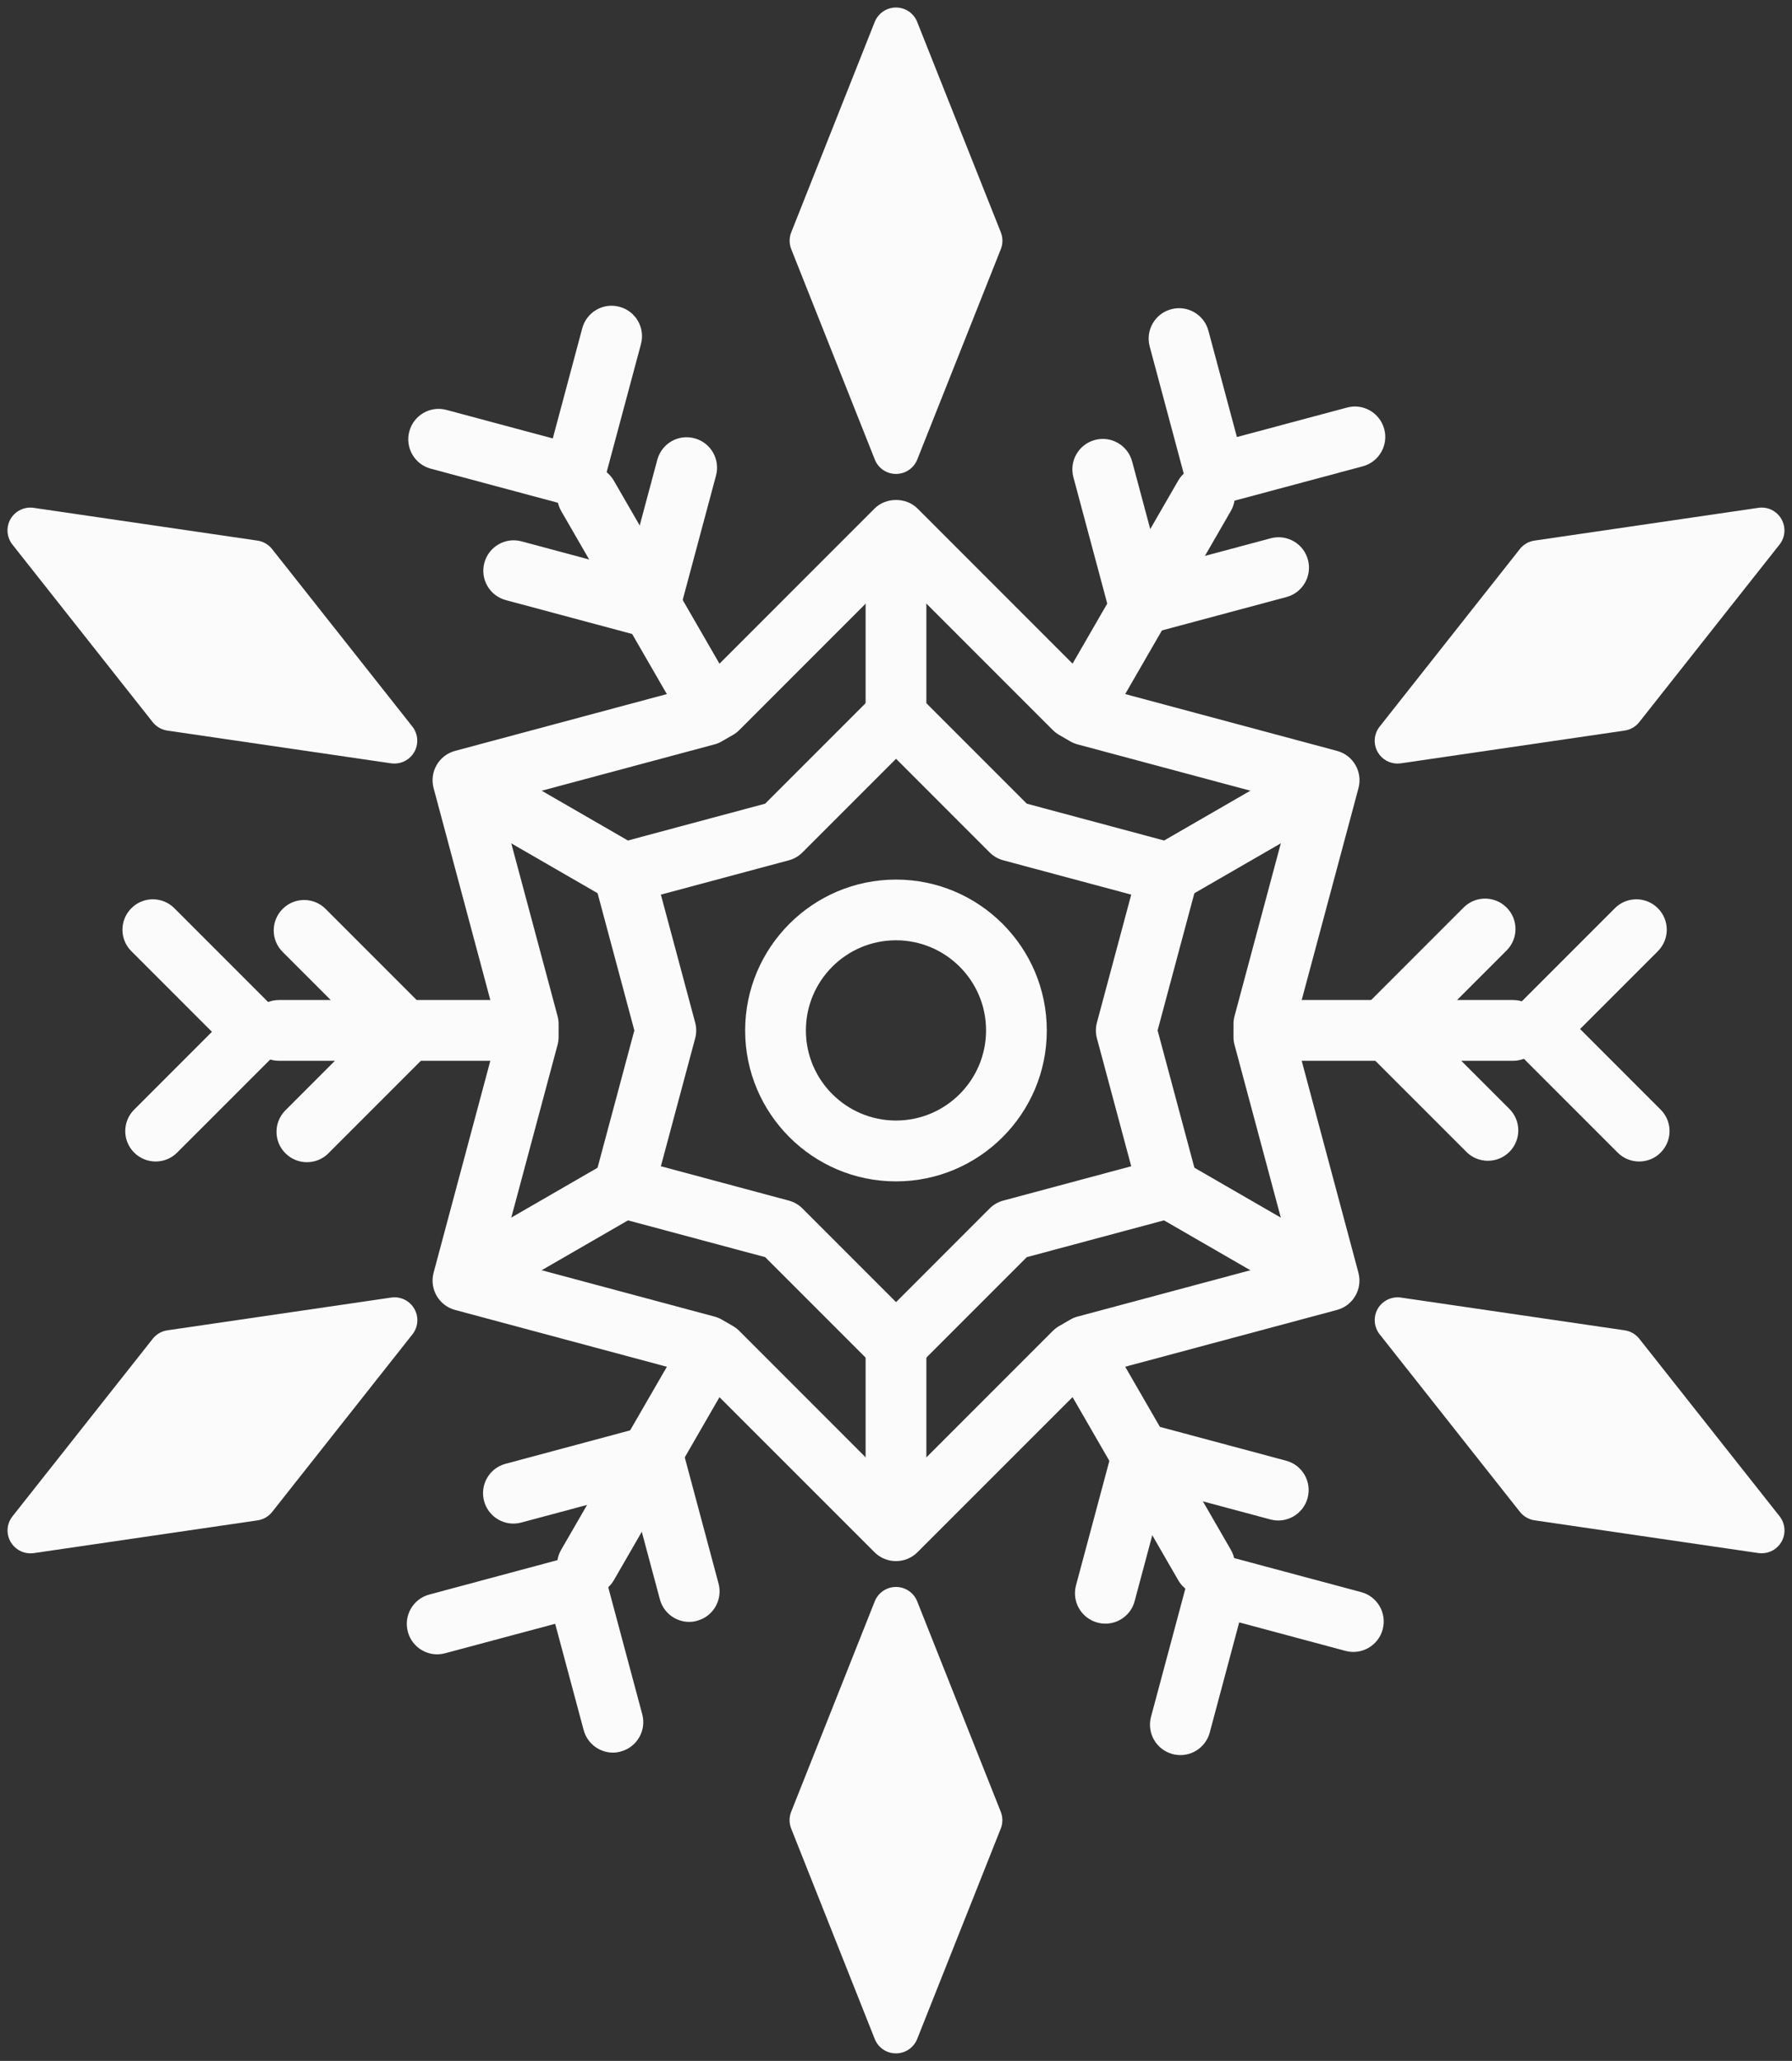 <?xml version="1.0" encoding="UTF-8"?> <svg xmlns="http://www.w3.org/2000/svg" viewBox="5850.01 4239.009 190.981 219.54"><rect x="5850.01" y="4239.009" width="190.981" height="219.54" fill="#333333" stroke="none"/><path fill="#FBFBFB" stroke="none" fill-opacity="1" stroke-width="0.8" stroke-opacity="1" fill-rule="evenodd" id="tSvg900c4dadfd" d="M 5945.498 4364.858 C 5936.635 4364.858 5929.423 4357.645 5929.423 4348.783 C 5929.423 4339.922 5936.635 4332.708 5945.498 4332.708 C 5954.367 4332.708 5961.572 4339.922 5961.572 4348.783 C 5961.58 4357.645 5954.367 4364.858 5945.498 4364.858C 5945.498 4364.858 5945.498 4364.858 5945.498 4364.858Z M 5945.498 4339.175 C 5940.201 4339.175 5935.897 4343.479 5935.897 4348.776 C 5935.897 4354.072 5940.201 4358.376 5945.498 4358.376 C 5950.794 4358.376 5955.098 4354.072 5955.098 4348.776 C 5955.105 4343.479 5950.794 4339.175 5945.498 4339.175C 5945.498 4339.175 5945.498 4339.175 5945.498 4339.175Z"></path><path fill="#FBFBFB" stroke="none" fill-opacity="1" stroke-width="0.8" stroke-opacity="1" fill-rule="evenodd" id="tSvg1e8015d7a4" d="M 5945.498 4318.498 C 5943.708 4318.498 5942.261 4317.051 5942.261 4315.261 C 5942.261 4295.993 5942.261 4295.993 5942.261 4295.993 C 5942.261 4294.203 5943.708 4292.756 5945.498 4292.756 C 5947.289 4292.756 5948.736 4294.203 5948.736 4295.993 C 5948.736 4315.268 5948.736 4315.268 5948.736 4315.268 C 5948.736 4317.051 5947.289 4318.498 5945.498 4318.498C 5945.498 4318.498 5945.498 4318.498 5945.498 4318.498Z"></path><path fill="#FBFBFB" stroke="none" fill-opacity="1" stroke-width="0.8" stroke-opacity="1" fill-rule="evenodd" id="tSvg53b385e503" d="M 5916.474 4335.259 C 5915.922 4335.259 5915.37 4335.118 5914.855 4334.827 C 5898.161 4325.19 5898.161 4325.19 5898.161 4325.19 C 5896.61 4324.294 5896.08 4322.317 5896.975 4320.766 C 5897.87 4319.222 5899.847 4318.685 5901.399 4319.58 C 5918.093 4329.218 5918.093 4329.218 5918.093 4329.218 C 5919.644 4330.113 5920.174 4332.089 5919.279 4333.641 C 5918.682 4334.678 5917.593 4335.259 5916.474 4335.259C 5916.474 4335.259 5916.474 4335.259 5916.474 4335.259Z"></path><path fill="#FBFBFB" stroke="none" fill-opacity="1" stroke-width="0.8" stroke-opacity="1" fill-rule="evenodd" id="tSvg3eca209bfc" d="M 5899.786 4378.411 C 5898.667 4378.411 5897.578 4377.829 5896.981 4376.793 C 5896.086 4375.241 5896.616 4373.265 5898.168 4372.37 C 5914.862 4362.732 5914.862 4362.732 5914.862 4362.732 C 5916.413 4361.836 5918.39 4362.367 5919.285 4363.918 C 5920.18 4365.47 5919.65 4367.446 5918.099 4368.341 C 5901.405 4377.979 5901.405 4377.979 5901.405 4377.979 C 5900.89 4378.27 5900.338 4378.411 5899.786 4378.411C 5899.786 4378.411 5899.786 4378.411 5899.786 4378.411Z"></path><path fill="#FBFBFB" stroke="none" fill-opacity="1" stroke-width="0.8" stroke-opacity="1" fill-rule="evenodd" id="tSvg92b327ee88" d="M 5945.498 4404.803 C 5943.708 4404.803 5942.261 4403.356 5942.261 4401.565 C 5942.261 4382.29 5942.261 4382.29 5942.261 4382.29 C 5942.261 4380.5 5943.708 4379.053 5945.498 4379.053 C 5947.289 4379.053 5948.736 4380.5 5948.736 4382.29 C 5948.736 4401.565 5948.736 4401.565 5948.736 4401.565 C 5948.736 4403.356 5947.289 4404.803 5945.498 4404.803C 5945.498 4404.803 5945.498 4404.803 5945.498 4404.803Z"></path><path fill="#FBFBFB" stroke="none" fill-opacity="1" stroke-width="0.8" stroke-opacity="1" fill-rule="evenodd" id="tSvg8296757c4d" d="M 5991.216 4378.411 C 5990.664 4378.411 5990.112 4378.27 5989.598 4377.979 C 5972.904 4368.342 5972.904 4368.342 5972.904 4368.342 C 5971.352 4367.447 5970.822 4365.47 5971.717 4363.918 C 5972.612 4362.374 5974.589 4361.837 5976.141 4362.732 C 5992.835 4372.37 5992.835 4372.37 5992.835 4372.37 C 5994.386 4373.265 5994.916 4375.241 5994.02 4376.793 C 5993.424 4377.829 5992.335 4378.411 5991.216 4378.411C 5991.216 4378.411 5991.216 4378.411 5991.216 4378.411Z"></path><path fill="#FBFBFB" stroke="none" fill-opacity="1" stroke-width="0.8" stroke-opacity="1" fill-rule="evenodd" id="tSvg975a64ddfa" d="M 5974.529 4335.259 C 5973.41 4335.259 5972.321 4334.677 5971.724 4333.641 C 5970.829 4332.089 5971.359 4330.113 5972.91 4329.218 C 5989.605 4319.58 5989.605 4319.58 5989.605 4319.58 C 5991.156 4318.685 5993.133 4319.214 5994.028 4320.766 C 5994.923 4322.317 5994.394 4324.294 5992.842 4325.19 C 5976.148 4334.827 5976.148 4334.827 5976.148 4334.827 C 5975.633 4335.118 5975.082 4335.259 5974.529 4335.259C 5974.529 4335.259 5974.529 4335.259 5974.529 4335.259Z"></path><path fill="#FBFBFB" stroke="none" fill-opacity="1" stroke-width="0.8" stroke-opacity="1" fill-rule="evenodd" id="tSvg9efffdacee" d="M 5945.498 4405.31 C 5944.67 4405.31 5943.842 4404.997 5943.208 4404.363 C 5924.507 4385.669 5924.507 4385.669 5924.507 4385.669 C 5924.507 4385.669 5924.045 4385.401 5924.045 4385.401 C 5924.045 4385.401 5898.511 4378.554 5898.511 4378.554 C 5896.781 4378.091 5895.759 4376.316 5896.221 4374.585 C 5903.061 4349.044 5903.061 4349.044 5903.061 4349.044 C 5903.061 4349.044 5903.061 4348.507 5903.061 4348.507 C 5903.061 4348.507 5896.221 4322.966 5896.221 4322.966 C 5895.759 4321.236 5896.781 4319.46 5898.511 4318.998 C 5924.052 4312.15 5924.052 4312.15 5924.052 4312.15 C 5924.052 4312.15 5924.515 4311.882 5924.515 4311.882 C 5924.515 4311.882 5943.215 4293.181 5943.215 4293.181 C 5944.431 4291.965 5946.58 4291.965 5947.795 4293.181 C 5966.495 4311.882 5966.495 4311.882 5966.495 4311.882 C 5966.495 4311.882 5966.958 4312.15 5966.958 4312.15 C 5966.958 4312.15 5992.499 4318.998 5992.499 4318.998 C 5994.23 4319.46 5995.251 4321.236 5994.789 4322.966 C 5987.942 4348.507 5987.942 4348.507 5987.942 4348.507 C 5987.942 4348.507 5987.942 4349.044 5987.942 4349.044 C 5987.942 4349.044 5994.782 4374.585 5994.782 4374.585 C 5995.244 4376.316 5994.222 4378.091 5992.492 4378.554 C 5966.951 4385.401 5966.951 4385.401 5966.951 4385.401 C 5966.951 4385.401 5966.488 4385.669 5966.488 4385.669 C 5966.488 4385.669 5947.788 4404.363 5947.788 4404.363 C 5947.162 4404.99 5946.326 4405.31 5945.498 4405.31C 5945.498 4405.31 5945.498 4405.31 5945.498 4405.31Z M 5903.315 4373.138 C 5926.141 4379.255 5926.141 4379.255 5926.141 4379.255 C 5926.417 4379.329 5926.678 4379.434 5926.924 4379.575 C 5928.125 4380.269 5928.125 4380.269 5928.125 4380.269 C 5928.371 4380.411 5928.595 4380.583 5928.796 4380.784 C 5945.505 4397.493 5945.505 4397.493 5945.505 4397.493 C 5945.505 4397.493 5962.214 4380.784 5962.214 4380.784 C 5962.416 4380.583 5962.639 4380.411 5962.886 4380.269 C 5964.086 4379.575 5964.086 4379.575 5964.086 4379.575 C 5964.333 4379.434 5964.594 4379.322 5964.87 4379.255 C 5987.696 4373.138 5987.696 4373.138 5987.696 4373.138 C 5987.696 4373.138 5981.579 4350.313 5981.579 4350.313 C 5981.504 4350.037 5981.467 4349.761 5981.467 4349.477 C 5981.467 4348.089 5981.467 4348.089 5981.467 4348.089 C 5981.467 4347.806 5981.504 4347.523 5981.579 4347.254 C 5987.696 4324.428 5987.696 4324.428 5987.696 4324.428 C 5987.696 4324.428 5964.87 4318.312 5964.87 4318.312 C 5964.594 4318.237 5964.333 4318.133 5964.086 4317.991 C 5962.886 4317.297 5962.886 4317.297 5962.886 4317.297 C 5962.639 4317.156 5962.416 4316.984 5962.214 4316.783 C 5945.505 4300.074 5945.505 4300.074 5945.505 4300.074 C 5945.505 4300.074 5928.796 4316.783 5928.796 4316.783 C 5928.595 4316.984 5928.371 4317.156 5928.125 4317.297 C 5926.924 4317.991 5926.924 4317.991 5926.924 4317.991 C 5926.678 4318.133 5926.417 4318.245 5926.141 4318.312 C 5903.315 4324.428 5903.315 4324.428 5903.315 4324.428 C 5903.315 4324.428 5909.432 4347.254 5909.432 4347.254 C 5909.506 4347.53 5909.544 4347.806 5909.544 4348.089 C 5909.544 4349.477 5909.544 4349.477 5909.544 4349.477 C 5909.544 4349.761 5909.506 4350.044 5909.432 4350.313 C 5903.315 4373.138 5903.315 4373.138 5903.315 4373.138"></path><path fill="#FBFBFB" stroke="none" fill-opacity="1" stroke-width="0.8" stroke-opacity="1" fill-rule="evenodd" id="tSvgbd7651de50" d="M 5945.498 4385.528 C 5944.641 4385.528 5943.813 4385.185 5943.208 4384.58 C 5931.556 4372.929 5931.556 4372.929 5931.556 4372.929 C 5931.556 4372.929 5915.638 4368.662 5915.638 4368.662 C 5913.908 4368.199 5912.886 4366.425 5913.348 4364.694 C 5917.615 4348.776 5917.615 4348.776 5917.615 4348.776 C 5917.615 4348.776 5913.348 4332.857 5913.348 4332.857 C 5912.886 4331.127 5913.908 4329.351 5915.638 4328.889 C 5931.556 4324.622 5931.556 4324.622 5931.556 4324.622 C 5931.556 4324.622 5943.208 4312.971 5943.208 4312.971 C 5944.424 4311.755 5946.572 4311.755 5947.788 4312.971 C 5959.44 4324.622 5959.44 4324.622 5959.44 4324.622 C 5959.44 4324.622 5975.358 4328.889 5975.358 4328.889 C 5977.089 4329.351 5978.11 4331.127 5977.648 4332.857 C 5973.381 4348.776 5973.381 4348.776 5973.381 4348.776 C 5973.381 4348.776 5977.648 4364.694 5977.648 4364.694 C 5978.11 4366.425 5977.089 4368.199 5975.358 4368.662 C 5959.44 4372.929 5959.44 4372.929 5959.44 4372.929 C 5959.44 4372.929 5947.788 4384.58 5947.788 4384.58 C 5947.184 4385.192 5946.364 4385.528 5945.498 4385.528C 5945.498 4385.528 5945.498 4385.528 5945.498 4385.528Z M 5920.442 4363.246 C 5934.07 4366.902 5934.07 4366.902 5934.07 4366.902 C 5934.622 4367.051 5935.122 4367.334 5935.525 4367.737 C 5945.506 4377.718 5945.506 4377.718 5945.506 4377.718 C 5945.506 4377.718 5955.486 4367.737 5955.486 4367.737 C 5955.889 4367.334 5956.389 4367.044 5956.941 4366.902 C 5970.569 4363.246 5970.569 4363.246 5970.569 4363.246 C 5970.569 4363.246 5966.914 4349.618 5966.914 4349.618 C 5966.765 4349.066 5966.765 4348.492 5966.914 4347.94 C 5970.569 4334.311 5970.569 4334.311 5970.569 4334.311 C 5970.569 4334.311 5956.941 4330.657 5956.941 4330.657 C 5956.389 4330.508 5955.889 4330.224 5955.486 4329.821 C 5945.506 4319.841 5945.506 4319.841 5945.506 4319.841 C 5945.506 4319.841 5935.525 4329.821 5935.525 4329.821 C 5935.122 4330.224 5934.622 4330.515 5934.07 4330.657 C 5920.442 4334.311 5920.442 4334.311 5920.442 4334.311 C 5920.442 4334.311 5924.097 4347.94 5924.097 4347.94 C 5924.246 4348.492 5924.246 4349.066 5924.097 4349.618 C 5920.442 4363.246 5920.442 4363.246 5920.442 4363.246"></path><path fill="#FBFBFB" stroke="none" fill-opacity="1" stroke-width="0.8" stroke-opacity="1" fill-rule="evenodd" id="tSvg122a87411ac" d="M 5947.756 4241.338 C 5947.391 4240.414 5946.496 4239.809 5945.497 4239.809 C 5944.505 4239.809 5943.609 4240.414 5943.236 4241.338 C 5934.337 4263.754 5934.337 4263.754 5934.337 4263.754 C 5934.106 4264.328 5934.106 4264.97 5934.337 4265.552 C 5943.244 4287.967 5943.244 4287.967 5943.244 4287.967 C 5943.609 4288.892 5944.505 4289.496 5945.504 4289.496 C 5946.496 4289.496 5947.391 4288.892 5947.764 4287.967 C 5956.671 4265.552 5956.671 4265.552 5956.671 4265.552 C 5956.902 4264.977 5956.902 4264.336 5956.671 4263.754 C 5947.756 4241.338 5947.756 4241.338 5947.756 4241.338"></path><path fill="#FBFBFB" stroke="none" fill-opacity="1" stroke-width="0.8" stroke-opacity="1" fill-rule="evenodd" id="tSvg15243e1afa5" d="M 5879.004 4297.493 C 5878.616 4297.008 5878.064 4296.687 5877.452 4296.598 C 5853.59 4293.106 5853.59 4293.106 5853.59 4293.106 C 5852.612 4292.965 5851.635 4293.435 5851.136 4294.293 C 5850.636 4295.158 5850.718 4296.232 5851.329 4297.015 C 5866.286 4315.94 5866.286 4315.94 5866.286 4315.94 C 5866.673 4316.424 5867.225 4316.745 5867.837 4316.835 C 5891.7 4320.326 5891.7 4320.326 5891.7 4320.326 C 5891.819 4320.341 5891.938 4320.348 5892.05 4320.348 C 5892.908 4320.348 5893.714 4319.893 5894.154 4319.132 C 5894.653 4318.267 5894.571 4317.193 5893.96 4316.41 C 5879.004 4297.493 5879.004 4297.493 5879.004 4297.493"></path><path fill="#FBFBFB" stroke="none" fill-opacity="1" stroke-width="0.8" stroke-opacity="1" fill-rule="evenodd" id="tSvg10ccc7b540c" d="M 5891.708 4377.233 C 5867.845 4380.724 5867.845 4380.724 5867.845 4380.724 C 5867.233 4380.813 5866.674 4381.134 5866.293 4381.619 C 5851.337 4400.543 5851.337 4400.543 5851.337 4400.543 C 5850.718 4401.327 5850.644 4402.4 5851.143 4403.266 C 5851.584 4404.027 5852.389 4404.482 5853.247 4404.482 C 5853.366 4404.482 5853.478 4404.475 5853.598 4404.459 C 5877.46 4400.969 5877.46 4400.969 5877.46 4400.969 C 5878.072 4400.879 5878.631 4400.558 5879.012 4400.074 C 5893.968 4381.149 5893.968 4381.149 5893.968 4381.149 C 5894.587 4380.366 5894.661 4379.292 5894.162 4378.427 C 5893.662 4377.554 5892.685 4377.091 5891.708 4377.233C 5891.708 4377.233 5891.708 4377.233 5891.708 4377.233Z"></path><path fill="#FBFBFB" stroke="none" fill-opacity="1" stroke-width="0.8" stroke-opacity="1" fill-rule="evenodd" id="tSvgf57737bfd6" d="M 5947.757 4409.591 C 5947.391 4408.667 5946.496 4408.063 5945.497 4408.063 C 5944.505 4408.063 5943.609 4408.667 5943.237 4409.591 C 5934.331 4432.007 5934.331 4432.007 5934.331 4432.007 C 5934.099 4432.582 5934.099 4433.223 5934.331 4433.805 C 5943.237 4456.22 5943.237 4456.22 5943.237 4456.22 C 5943.602 4457.145 5944.497 4457.749 5945.497 4457.749 C 5946.489 4457.749 5947.384 4457.145 5947.757 4456.22 C 5956.664 4433.805 5956.664 4433.805 5956.664 4433.805 C 5956.894 4433.231 5956.894 4432.589 5956.664 4432.007 C 5947.757 4409.591 5947.757 4409.591 5947.757 4409.591"></path><path fill="#FBFBFB" stroke="none" fill-opacity="1" stroke-width="0.8" stroke-opacity="1" fill-rule="evenodd" id="tSvg110fff20a1e" d="M 6024.715 4381.62 C 6024.327 4381.135 6023.775 4380.813 6023.163 4380.724 C 5999.3 4377.233 5999.3 4377.233 5999.3 4377.233 C 5998.324 4377.099 5997.347 4377.562 5996.847 4378.419 C 5996.347 4379.285 5996.429 4380.359 5997.041 4381.142 C 6011.996 4400.066 6011.996 4400.066 6011.996 4400.066 C 6012.385 4400.551 6012.937 4400.872 6013.549 4400.962 C 6037.411 4404.452 6037.411 4404.452 6037.411 4404.452 C 6037.53 4404.468 6037.649 4404.475 6037.761 4404.475 C 6038.619 4404.475 6039.425 4404.02 6039.865 4403.259 C 6040.365 4402.394 6040.282 4401.319 6039.671 4400.537 C 6024.715 4381.62 6024.715 4381.62 6024.715 4381.62"></path><path fill="#FBFBFB" stroke="none" fill-opacity="1" stroke-width="0.8" stroke-opacity="1" fill-rule="evenodd" id="tSvga4c6192b89" d="M 5998.943 4320.348 C 5999.063 4320.348 5999.174 4320.341 5999.293 4320.326 C 6023.156 4316.835 6023.156 4316.835 6023.156 4316.835 C 6023.768 4316.745 6024.327 4316.425 6024.708 4315.94 C 6039.664 4297.015 6039.664 4297.015 6039.664 4297.015 C 6040.283 4296.232 6040.357 4295.158 6039.857 4294.293 C 6039.358 4293.427 6038.38 4292.958 6037.403 4293.107 C 6013.541 4296.598 6013.541 4296.598 6013.541 4296.598 C 6012.929 4296.687 6012.369 4297.008 6011.989 4297.493 C 5997.041 4316.417 5997.041 4316.417 5997.041 4316.417 C 5996.422 4317.2 5996.347 4318.275 5996.847 4319.14 C 5997.28 4319.893 5998.085 4320.348 5998.943 4320.348C 5998.943 4320.348 5998.943 4320.348 5998.943 4320.348Z"></path><path fill="#FBFBFB" stroke="none" fill-opacity="1" stroke-width="0.8" stroke-opacity="1" fill-rule="evenodd" id="tSvg1039595ebe6" d="M 5911.205 4292.92 C 5910.922 4292.92 5910.646 4292.883 5910.37 4292.808 C 5895.921 4288.937 5895.921 4288.937 5895.921 4288.937 C 5894.191 4288.474 5893.169 4286.699 5893.631 4284.968 C 5894.094 4283.238 5895.869 4282.208 5897.6 4282.678 C 5908.923 4285.714 5908.923 4285.714 5908.923 4285.714 C 5908.923 4285.714 5912.063 4273.981 5912.063 4273.981 C 5912.526 4272.25 5914.301 4271.221 5916.032 4271.691 C 5917.762 4272.153 5918.784 4273.929 5918.322 4275.659 C 5914.338 4290.518 5914.338 4290.518 5914.338 4290.518 C 5914.115 4291.346 5913.578 4292.055 5912.832 4292.487 C 5912.332 4292.771 5911.772 4292.92 5911.205 4292.92C 5911.205 4292.92 5911.205 4292.92 5911.205 4292.92Z"></path><path fill="#FBFBFB" stroke="none" fill-opacity="1" stroke-width="0.8" stroke-opacity="1" fill-rule="evenodd" id="tSvg155dec924e7" d="M 5866.599 4362.74 C 5865.771 4362.74 5864.943 4362.426 5864.309 4361.792 C 5863.041 4360.531 5863.041 4358.48 5864.309 4357.212 C 5872.597 4348.925 5872.597 4348.925 5872.597 4348.925 C 5872.597 4348.925 5864.011 4340.339 5864.011 4340.339 C 5862.743 4339.078 5862.743 4337.027 5864.011 4335.759 C 5865.272 4334.491 5867.323 4334.491 5868.591 4335.759 C 5879.467 4346.635 5879.467 4346.635 5879.467 4346.635 C 5880.735 4347.895 5880.735 4349.947 5879.467 4351.215 C 5868.889 4361.792 5868.889 4361.792 5868.889 4361.792 C 5868.255 4362.426 5867.427 4362.74 5866.599 4362.74C 5866.599 4362.74 5866.599 4362.74 5866.599 4362.74Z"></path><path fill="#FBFBFB" stroke="none" fill-opacity="1" stroke-width="0.8" stroke-opacity="1" fill-rule="evenodd" id="tSvg6ef0391be8" d="M 5915.339 4425.711 C 5913.907 4425.711 5912.601 4424.756 5912.213 4423.309 C 5909.177 4411.986 5909.177 4411.986 5909.177 4411.986 C 5909.177 4411.986 5897.444 4415.126 5897.444 4415.126 C 5895.713 4415.596 5893.938 4414.567 5893.475 4412.837 C 5893.013 4411.106 5894.035 4409.331 5895.766 4408.868 C 5910.625 4404.884 5910.625 4404.884 5910.625 4404.884 C 5911.453 4404.661 5912.34 4404.78 5913.079 4405.206 C 5913.825 4405.638 5914.362 4406.339 5914.586 4407.175 C 5918.457 4421.624 5918.457 4421.624 5918.457 4421.624 C 5918.919 4423.354 5917.898 4425.13 5916.167 4425.592 C 5915.898 4425.674 5915.615 4425.711 5915.339 4425.711C 5915.339 4425.711 5915.339 4425.711 5915.339 4425.711Z"></path><path fill="#FBFBFB" stroke="none" fill-opacity="1" stroke-width="0.8" stroke-opacity="1" fill-rule="evenodd" id="tSvg31ba564e21" d="M 5975.812 4425.973 C 5975.536 4425.973 5975.252 4425.936 5974.968 4425.861 C 5973.238 4425.398 5972.216 4423.623 5972.679 4421.892 C 5976.662 4407.033 5976.662 4407.033 5976.662 4407.033 C 5977.124 4405.303 5978.9 4404.273 5980.63 4404.743 C 5995.079 4408.614 5995.079 4408.614 5995.079 4408.614 C 5996.809 4409.077 5997.832 4410.852 5997.369 4412.583 C 5996.907 4414.314 5995.124 4415.336 5993.401 4414.873 C 5982.077 4411.837 5982.077 4411.837 5982.077 4411.837 C 5982.077 4411.837 5978.937 4423.571 5978.937 4423.571 C 5978.549 4425.018 5977.243 4425.973 5975.812 4425.973C 5975.812 4425.973 5975.812 4425.973 5975.812 4425.973Z"></path><path fill="#FBFBFB" stroke="none" fill-opacity="1" stroke-width="0.8" stroke-opacity="1" fill-rule="evenodd" id="tSvg57f61e0e1a" d="M 6024.701 4362.74 C 6023.873 4362.74 6023.045 4362.426 6022.411 4361.792 C 6011.535 4350.916 6011.535 4350.916 6011.535 4350.916 C 6010.267 4349.656 6010.267 4347.605 6011.535 4346.336 C 6022.113 4335.759 6022.113 4335.759 6022.113 4335.759 C 6023.373 4334.491 6025.425 4334.491 6026.693 4335.759 C 6027.961 4337.019 6027.961 4339.071 6026.693 4340.339 C 6018.405 4348.627 6018.405 4348.627 6018.405 4348.627 C 6018.405 4348.627 6026.991 4357.212 6026.991 4357.212 C 6028.259 4358.473 6028.259 4360.525 6026.991 4361.792 C 6026.364 4362.426 6025.529 4362.74 6024.701 4362.74C 6024.701 4362.74 6024.701 4362.74 6024.701 4362.74Z"></path><path fill="#FBFBFB" stroke="none" fill-opacity="1" stroke-width="0.8" stroke-opacity="1" fill-rule="evenodd" id="tSvg1760e7a11f4" d="M 5979.534 4292.771 C 5978.103 4292.771 5976.797 4291.816 5976.409 4290.369 C 5972.538 4275.92 5972.538 4275.92 5972.538 4275.92 C 5972.075 4274.19 5973.097 4272.414 5974.827 4271.952 C 5976.551 4271.482 5978.333 4272.511 5978.796 4274.242 C 5981.832 4285.565 5981.832 4285.565 5981.832 4285.565 C 5981.832 4285.565 5993.566 4282.425 5993.566 4282.425 C 5995.289 4281.955 5997.064 4282.984 5997.534 4284.715 C 5997.997 4286.445 5996.975 4288.221 5995.244 4288.683 C 5980.385 4292.666 5980.385 4292.666 5980.385 4292.666 C 5980.094 4292.734 5979.81 4292.771 5979.534 4292.771C 5979.534 4292.771 5979.534 4292.771 5979.534 4292.771Z"></path><path fill="#FBFBFB" stroke="none" fill-opacity="1" stroke-width="0.8" stroke-opacity="1" fill-rule="evenodd" id="tSvg64b7864d02" d="M 5919.211 4306.921 C 5918.934 4306.921 5918.651 4306.884 5918.368 4306.809 C 5903.919 4302.938 5903.919 4302.938 5903.919 4302.938 C 5902.188 4302.475 5901.166 4300.7 5901.629 4298.969 C 5902.091 4297.239 5903.867 4296.209 5905.597 4296.679 C 5916.92 4299.715 5916.92 4299.715 5916.92 4299.715 C 5916.92 4299.715 5920.061 4287.989 5920.061 4287.989 C 5920.523 4286.259 5922.299 4285.229 5924.029 4285.699 C 5925.76 4286.162 5926.782 4287.937 5926.319 4289.668 C 5922.336 4304.527 5922.336 4304.527 5922.336 4304.527 C 5921.948 4305.966 5920.635 4306.921 5919.211 4306.921C 5919.211 4306.921 5919.211 4306.921 5919.211 4306.921Z"></path><path fill="#FBFBFB" stroke="none" fill-opacity="1" stroke-width="0.8" stroke-opacity="1" fill-rule="evenodd" id="tSvg14d94f722a" d="M 5882.72 4362.814 C 5881.892 4362.814 5881.064 4362.501 5880.43 4361.866 C 5879.162 4360.606 5879.162 4358.555 5880.43 4357.286 C 5888.717 4348.999 5888.717 4348.999 5888.717 4348.999 C 5888.717 4348.999 5880.132 4340.414 5880.132 4340.414 C 5878.864 4339.153 5878.864 4337.102 5880.132 4335.834 C 5881.392 4334.566 5883.444 4334.566 5884.712 4335.834 C 5895.587 4346.709 5895.587 4346.709 5895.587 4346.709 C 5896.192 4347.313 5896.535 4348.142 5896.535 4348.999 C 5896.535 4349.857 5896.192 4350.685 5895.587 4351.289 C 5885.01 4361.866 5885.01 4361.866 5885.01 4361.866 C 5884.384 4362.501 5883.548 4362.814 5882.72 4362.814C 5882.72 4362.814 5882.72 4362.814 5882.72 4362.814Z"></path><path fill="#FBFBFB" stroke="none" fill-opacity="1" stroke-width="0.8" stroke-opacity="1" fill-rule="evenodd" id="tSvg4d24acb818" d="M 5923.463 4411.785 C 5922.031 4411.785 5920.725 4410.83 5920.337 4409.383 C 5917.302 4398.06 5917.302 4398.06 5917.302 4398.06 C 5917.302 4398.06 5905.568 4401.2 5905.568 4401.2 C 5903.845 4401.67 5902.062 4400.641 5901.6 4398.91 C 5901.137 4397.18 5902.159 4395.404 5903.89 4394.942 C 5918.749 4390.958 5918.749 4390.958 5918.749 4390.958 C 5920.472 4390.489 5922.247 4391.518 5922.717 4393.249 C 5926.588 4407.698 5926.588 4407.698 5926.588 4407.698 C 5927.051 4409.428 5926.029 4411.203 5924.298 4411.666 C 5924.022 4411.747 5923.739 4411.785 5923.463 4411.785C 5923.463 4411.785 5923.463 4411.785 5923.463 4411.785Z"></path><path fill="#FBFBFB" stroke="none" fill-opacity="1" stroke-width="0.8" stroke-opacity="1" fill-rule="evenodd" id="tSvg759787734e" d="M 5967.817 4411.972 C 5967.541 4411.972 5967.258 4411.934 5966.974 4411.859 C 5965.243 4411.397 5964.221 4409.621 5964.684 4407.891 C 5968.668 4393.032 5968.668 4393.032 5968.668 4393.032 C 5968.891 4392.204 5969.428 4391.496 5970.174 4391.063 C 5970.92 4390.63 5971.801 4390.518 5972.628 4390.742 C 5987.077 4394.613 5987.077 4394.613 5987.077 4394.613 C 5988.808 4395.076 5989.83 4396.851 5989.367 4398.582 C 5988.905 4400.312 5987.122 4401.335 5985.399 4400.872 C 5974.076 4397.836 5974.076 4397.836 5974.076 4397.836 C 5974.076 4397.836 5970.935 4409.569 5970.935 4409.569 C 5970.554 4411.017 5969.249 4411.972 5967.817 4411.972C 5967.817 4411.972 5967.817 4411.972 5967.817 4411.972Z"></path><path fill="#FBFBFB" stroke="none" fill-opacity="1" stroke-width="0.8" stroke-opacity="1" fill-rule="evenodd" id="tSvgc653591a8e" d="M 6008.58 4362.664 C 6007.752 4362.664 6006.924 4362.351 6006.291 4361.717 C 5995.414 4350.842 5995.414 4350.842 5995.414 4350.842 C 5994.81 4350.237 5994.467 4349.409 5994.467 4348.551 C 5994.467 4347.694 5994.81 4346.866 5995.414 4346.262 C 6005.992 4335.684 6005.992 4335.684 6005.992 4335.684 C 6007.26 4334.416 6009.304 4334.416 6010.572 4335.684 C 6011.84 4336.945 6011.84 4338.996 6010.572 4340.264 C 6002.284 4348.551 6002.284 4348.551 6002.284 4348.551 C 6002.284 4348.551 6010.871 4357.138 6010.871 4357.138 C 6012.138 4358.398 6012.138 4360.449 6010.871 4361.717 C 6010.236 4362.351 6009.408 4362.664 6008.58 4362.664C 6008.58 4362.664 6008.58 4362.664 6008.58 4362.664Z"></path><path fill="#FBFBFB" stroke="none" fill-opacity="1" stroke-width="0.8" stroke-opacity="1" fill-rule="evenodd" id="tSvg179c2c8dae6" d="M 5971.404 4306.697 C 5970.837 4306.697 5970.285 4306.548 5969.785 4306.265 C 5969.04 4305.832 5968.503 4305.131 5968.279 4304.295 C 5964.407 4289.847 5964.407 4289.847 5964.407 4289.847 C 5963.945 4288.116 5964.967 4286.341 5966.698 4285.878 C 5968.421 4285.408 5970.203 4286.438 5970.666 4288.168 C 5973.702 4299.491 5973.702 4299.491 5973.702 4299.491 C 5973.702 4299.491 5985.435 4296.351 5985.435 4296.351 C 5987.158 4295.889 5988.941 4296.911 5989.403 4298.641 C 5989.866 4300.372 5988.844 4302.147 5987.114 4302.61 C 5972.255 4306.593 5972.255 4306.593 5972.255 4306.593 C 5971.971 4306.66 5971.688 4306.697 5971.404 4306.697C 5971.404 4306.697 5971.404 4306.697 5971.404 4306.697Z"></path><path fill="#FBFBFB" stroke="none" fill-opacity="1" stroke-width="0.8" stroke-opacity="1" fill-rule="evenodd" id="tSvg265ef99913" d="M 5924.365 4315.402 C 5923.246 4315.402 5922.157 4314.82 5921.56 4313.784 C 5909.819 4293.449 5909.819 4293.449 5909.819 4293.449 C 5908.924 4291.898 5909.454 4289.921 5911.005 4289.026 C 5912.549 4288.131 5914.533 4288.66 5915.429 4290.212 C 5927.17 4310.546 5927.17 4310.546 5927.17 4310.546 C 5928.065 4312.098 5927.535 4314.074 5925.984 4314.97 C 5925.469 4315.26 5924.917 4315.402 5924.365 4315.402C 5924.365 4315.402 5924.365 4315.402 5924.365 4315.402Z"></path><path fill="#FBFBFB" stroke="none" fill-opacity="1" stroke-width="0.8" stroke-opacity="1" fill-rule="evenodd" id="tSvgb4ee3ba24b" d="M 5903.226 4352.013 C 5879.744 4352.013 5879.744 4352.013 5879.744 4352.013 C 5877.954 4352.013 5876.507 4350.566 5876.507 4348.776 C 5876.507 4346.985 5877.954 4345.538 5879.744 4345.538 C 5903.226 4345.538 5903.226 4345.538 5903.226 4345.538 C 5905.017 4345.538 5906.464 4346.985 5906.464 4348.776 C 5906.464 4350.566 5905.009 4352.013 5903.226 4352.013C 5903.226 4352.013 5903.226 4352.013 5903.226 4352.013Z"></path><path fill="#FBFBFB" stroke="none" fill-opacity="1" stroke-width="0.8" stroke-opacity="1" fill-rule="evenodd" id="tSvgb6ffed093e" d="M 5912.617 4408.965 C 5912.065 4408.965 5911.513 4408.823 5910.998 4408.533 C 5909.447 4407.638 5908.917 4405.66 5909.812 4404.109 C 5921.561 4383.775 5921.561 4383.775 5921.561 4383.775 C 5922.456 4382.223 5924.432 4381.694 5925.984 4382.589 C 5927.535 4383.484 5928.065 4385.461 5927.17 4387.012 C 5915.429 4407.346 5915.429 4407.346 5915.429 4407.346 C 5914.825 4408.383 5913.736 4408.965 5912.617 4408.965C 5912.617 4408.965 5912.617 4408.965 5912.617 4408.965Z"></path><path fill="#FBFBFB" stroke="none" fill-opacity="1" stroke-width="0.8" stroke-opacity="1" fill-rule="evenodd" id="tSvgf45d42ab5c" d="M 5978.386 4408.965 C 5977.267 4408.965 5976.177 4408.384 5975.581 4407.346 C 5963.84 4387.012 5963.84 4387.012 5963.84 4387.012 C 5962.945 4385.461 5963.474 4383.484 5965.026 4382.589 C 5966.577 4381.694 5968.554 4382.223 5969.449 4383.775 C 5981.19 4404.109 5981.19 4404.109 5981.19 4404.109 C 5982.085 4405.66 5981.556 4407.638 5980.005 4408.533 C 5979.49 4408.823 5978.93 4408.965 5978.386 4408.965C 5978.386 4408.965 5978.386 4408.965 5978.386 4408.965Z"></path><path fill="#FBFBFB" stroke="none" fill-opacity="1" stroke-width="0.8" stroke-opacity="1" fill-rule="evenodd" id="tSvg914e0ba75f" d="M 6011.26 4352.013 C 5987.777 4352.013 5987.777 4352.013 5987.777 4352.013 C 5985.987 4352.013 5984.54 4350.566 5984.54 4348.776 C 5984.54 4346.985 5985.987 4345.538 5987.777 4345.538 C 6011.26 4345.538 6011.26 4345.538 6011.26 4345.538 C 6013.05 4345.538 6014.497 4346.985 6014.497 4348.776 C 6014.497 4350.566 6013.05 4352.013 6011.26 4352.013C 6011.26 4352.013 6011.26 4352.013 6011.26 4352.013Z"></path><path fill="#FBFBFB" stroke="none" fill-opacity="1" stroke-width="0.8" stroke-opacity="1" fill-rule="evenodd" id="tSvg13f4c197fcb" d="M 5966.637 4315.402 C 5966.085 4315.402 5965.533 4315.26 5965.018 4314.97 C 5963.467 4314.074 5962.938 4312.098 5963.833 4310.546 C 5975.574 4290.212 5975.574 4290.212 5975.574 4290.212 C 5976.469 4288.66 5978.446 4288.131 5979.997 4289.026 C 5981.549 4289.921 5982.078 4291.898 5981.183 4293.449 C 5969.442 4313.784 5969.442 4313.784 5969.442 4313.784 C 5968.846 4314.82 5967.756 4315.402 5966.637 4315.402C 5966.637 4315.402 5966.637 4315.402 5966.637 4315.402Z"></path><defs> </defs></svg> 